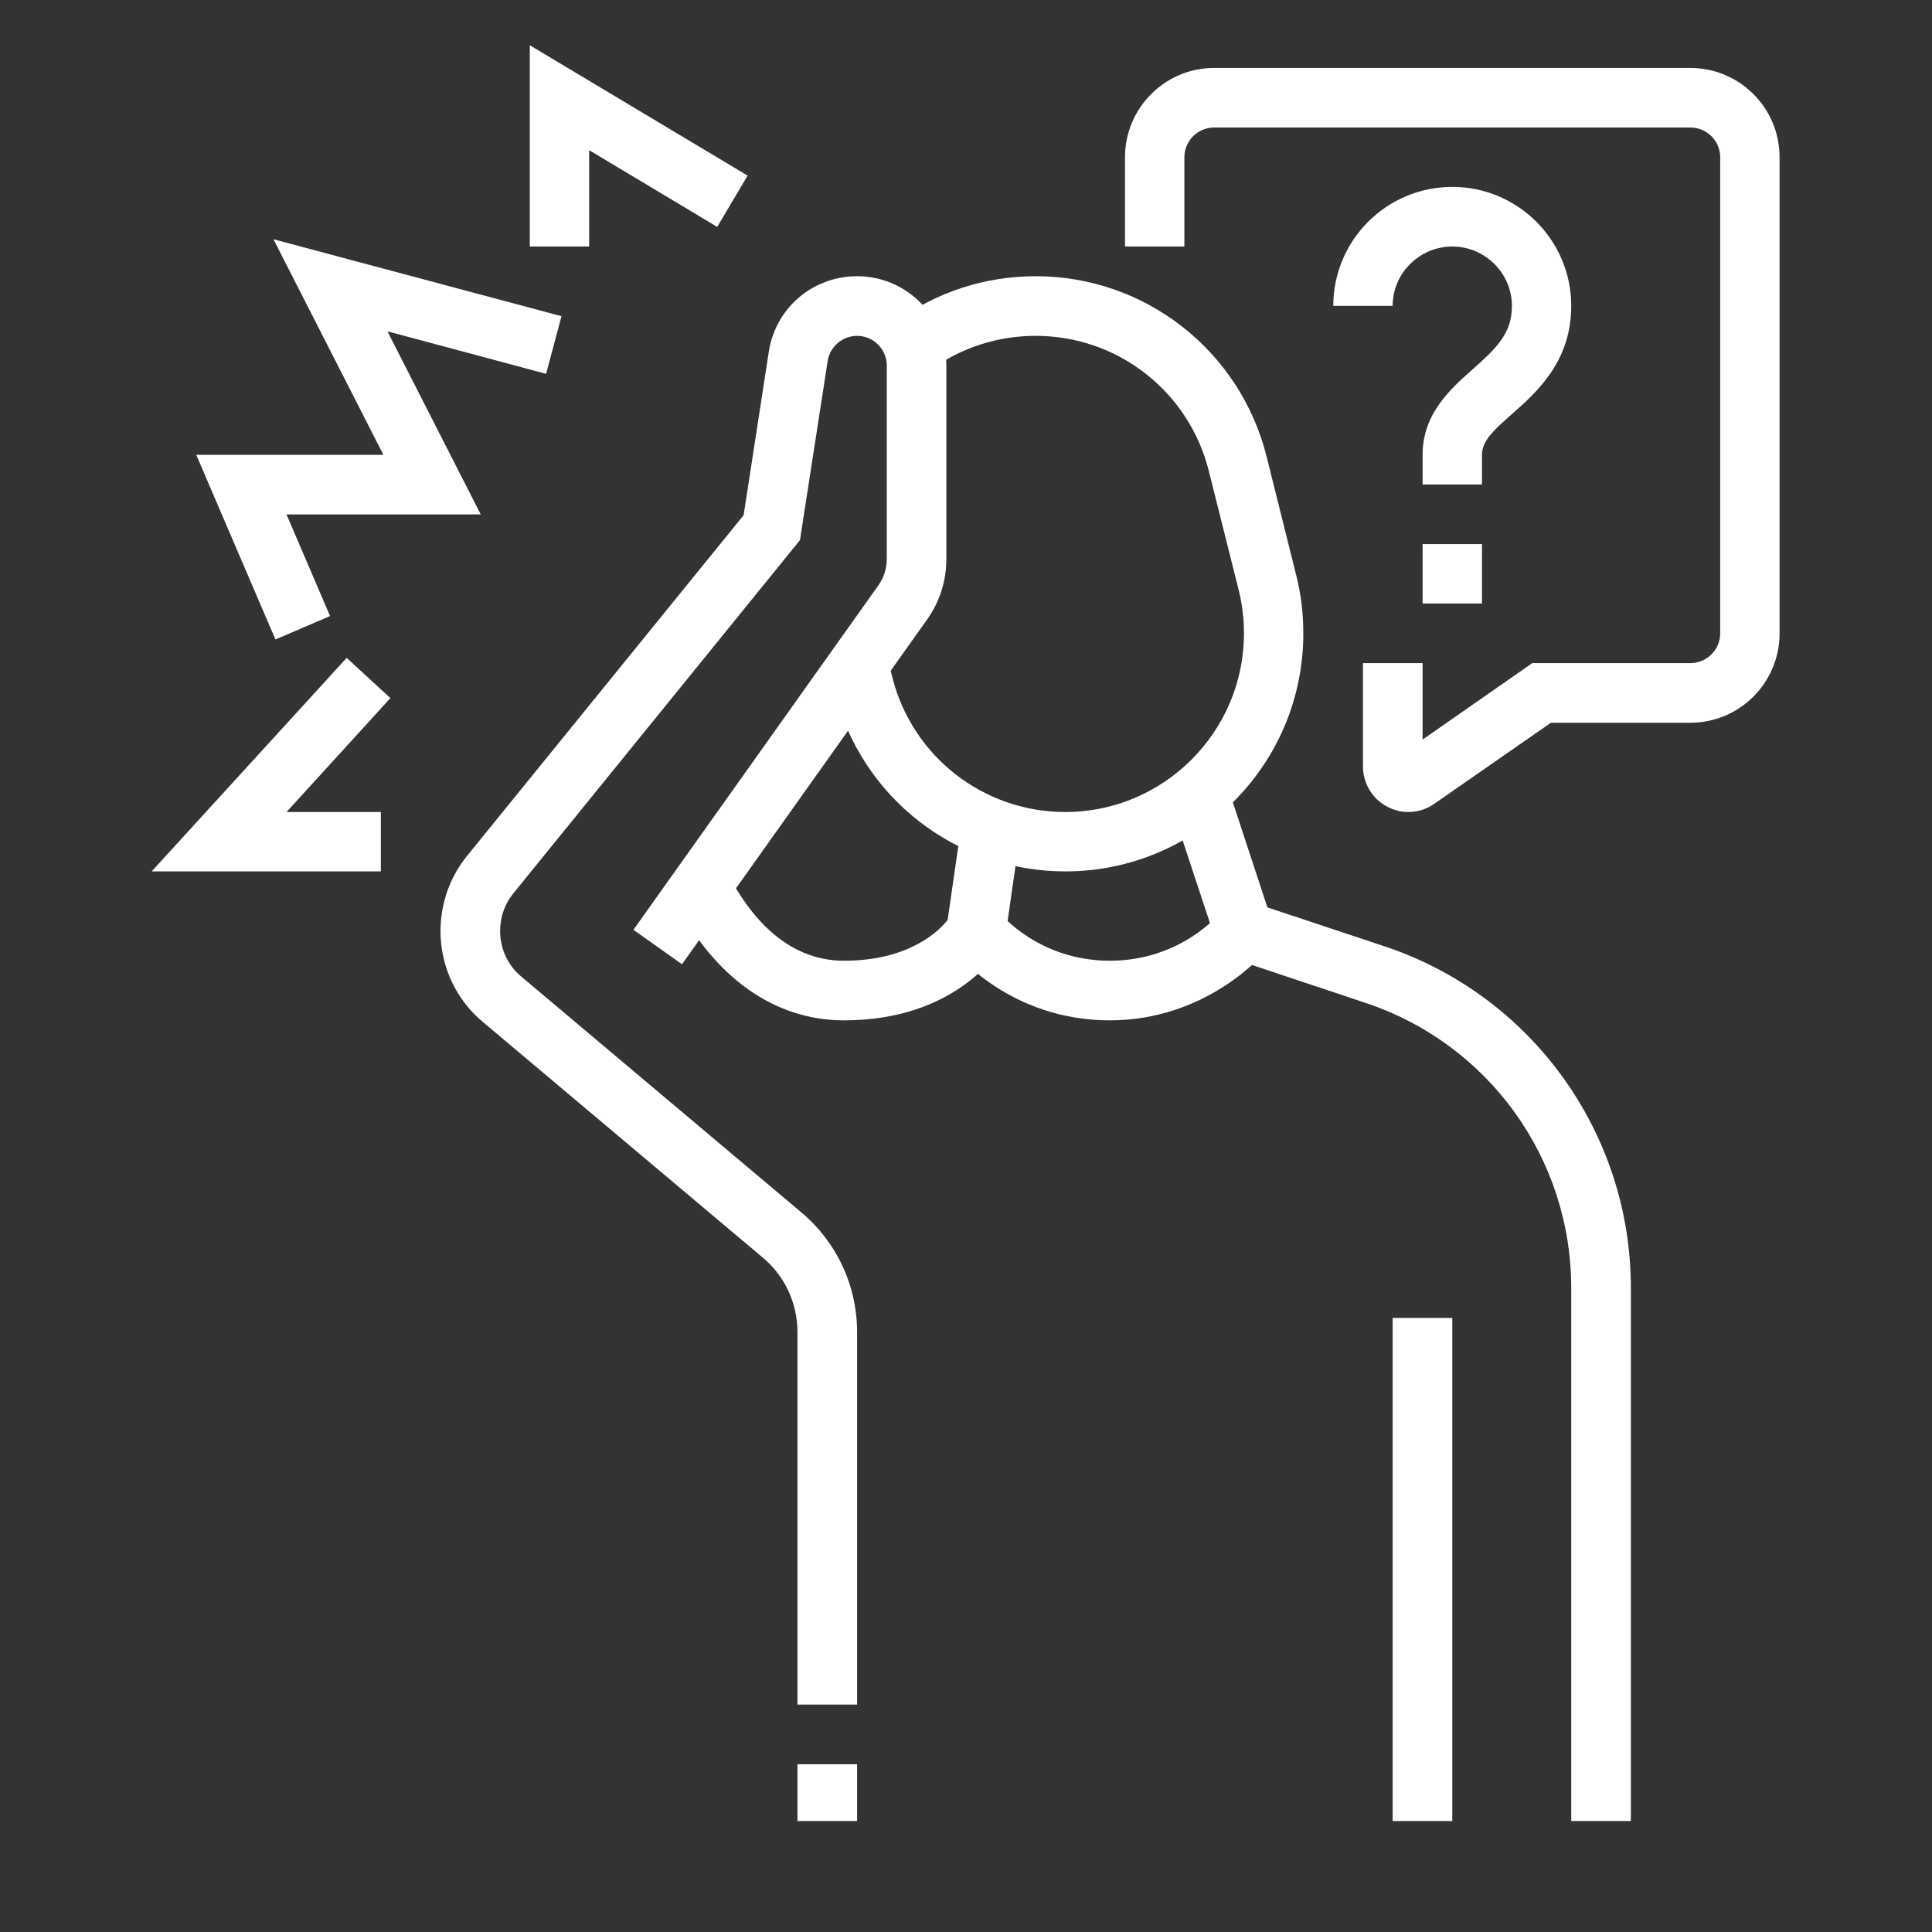 <svg xmlns="http://www.w3.org/2000/svg" xmlns:xlink="http://www.w3.org/1999/xlink" width="40" zoomAndPan="magnify" viewBox="0 0 30 30" height="40" preserveAspectRatio="xMidYMid meet" version="1.2"><rect x="0" y="0" width="30" height="30" fill="#333333" stroke="none"/><defs><clipPath id="7712ada49a"><path d="M 18 12 L 26 12 L 26 28.277 L 18 28.277 Z M 18 12 "/></clipPath><clipPath id="7a7c032190"><path d="M 21 20 L 23 20 L 23 28.277 L 21 28.277 Z M 21 20 "/></clipPath><clipPath id="55058e8059"><path d="M 17 1 L 27.758 1 L 27.758 13 L 17 13 Z M 17 1 "/></clipPath><clipPath id="d9c7d588bd"><path d="M 2.355 10 L 7 10 L 7 14 L 2.355 14 Z M 2.355 10 "/></clipPath><clipPath id="69530fed71"><path d="M 8 0.699 L 12 0.699 L 12 4 L 8 4 Z M 8 0.699 "/></clipPath><clipPath id="fd63275405"><path d="M 12 27 L 14 27 L 14 28.277 L 12 28.277 Z M 12 27 "/></clipPath></defs><g id="decff51e97"><path style=" stroke:none;fill-rule:nonzero;fill:#ffffff;fill-opacity:1;" d="M 16.543 13.531 C 14.844 13.531 13.371 12.383 12.957 10.734 L 12.883 10.43 L 13.777 10.207 L 13.855 10.512 C 14.164 11.746 15.27 12.609 16.543 12.609 C 18.07 12.609 19.316 11.363 19.316 9.836 C 19.316 9.605 19.289 9.379 19.234 9.16 L 18.77 7.312 C 18.461 6.078 17.355 5.215 16.082 5.215 C 15.492 5.215 14.926 5.398 14.453 5.742 L 13.906 4.996 C 14.543 4.535 15.293 4.289 16.082 4.289 C 17.781 4.289 19.254 5.441 19.668 7.09 L 20.129 8.938 C 20.203 9.23 20.238 9.531 20.238 9.836 C 20.238 11.875 18.582 13.531 16.543 13.531 Z M 16.543 13.531 "/><path style=" stroke:none;fill-rule:nonzero;fill:#ffffff;fill-opacity:1;" d="M 13.105 15.844 C 12.023 15.844 11.086 15.176 10.469 13.969 L 11.293 13.551 C 11.613 14.176 12.184 14.918 13.105 14.918 C 14.125 14.918 14.586 14.449 14.715 14.285 L 14.93 12.793 L 15.844 12.922 L 15.602 14.609 L 15.559 14.684 C 15.531 14.73 14.887 15.844 13.105 15.844 Z M 13.105 15.844 "/><g clip-rule="nonzero" clip-path="url(#7712ada49a)"><path style=" stroke:none;fill-rule:nonzero;fill:#ffffff;fill-opacity:1;" d="M 25.324 28.32 L 24.398 28.32 L 24.398 20 C 24.398 17.988 23.117 16.211 21.207 15.574 L 18.949 14.82 L 18.172 12.469 L 19.051 12.176 L 19.68 14.09 L 21.5 14.695 C 23.785 15.457 25.324 17.59 25.324 20 Z M 25.324 28.32 "/></g><g clip-rule="nonzero" clip-path="url(#7a7c032190)"><path style=" stroke:none;fill-rule:nonzero;fill:#ffffff;fill-opacity:1;" d="M 21.625 20.465 L 22.551 20.465 L 22.551 28.32 L 21.625 28.32 Z M 21.625 20.465 "/></g><path style=" stroke:none;fill-rule:nonzero;fill:#ffffff;fill-opacity:1;" d="M 17.234 15.844 C 15.672 15.844 14.828 14.785 14.793 14.742 L 15.52 14.168 C 15.543 14.199 16.137 14.918 17.234 14.918 C 18.336 14.918 18.934 14.191 18.961 14.16 L 19.672 14.75 C 19.637 14.797 18.75 15.844 17.234 15.844 Z M 17.234 15.844 "/><path style=" stroke:none;fill-rule:nonzero;fill:#ffffff;fill-opacity:1;" d="M 13.309 26.469 L 12.383 26.469 L 12.383 20.688 C 12.383 20.238 12.188 19.816 11.848 19.531 L 7.5 15.871 C 7.078 15.52 6.84 15.004 6.84 14.457 C 6.84 14.035 6.984 13.621 7.25 13.293 L 11.547 8 L 11.938 5.461 C 12.043 4.781 12.621 4.289 13.309 4.289 C 14.074 4.289 14.695 4.91 14.695 5.676 L 14.695 8.68 C 14.695 9.016 14.594 9.34 14.398 9.617 L 10.59 14.973 L 9.836 14.438 L 13.645 9.082 C 13.727 8.961 13.77 8.824 13.77 8.68 L 13.77 5.676 C 13.77 5.422 13.562 5.215 13.309 5.215 C 13.082 5.215 12.887 5.383 12.852 5.605 L 12.422 8.387 L 7.969 13.875 C 7.836 14.039 7.766 14.242 7.766 14.457 C 7.766 14.73 7.883 14.988 8.094 15.164 L 12.441 18.824 C 12.992 19.285 13.309 19.965 13.309 20.684 Z M 13.309 26.469 "/><g clip-rule="nonzero" clip-path="url(#55058e8059)"><path style=" stroke:none;fill-rule:nonzero;fill:#ffffff;fill-opacity:1;" d="M 21.867 12.609 C 21.758 12.609 21.645 12.582 21.543 12.527 C 21.309 12.406 21.164 12.164 21.164 11.902 L 21.164 10.297 L 22.09 10.297 L 22.09 11.484 L 23.793 10.297 L 26.246 10.297 C 26.504 10.297 26.711 10.09 26.711 9.836 L 26.711 2.441 C 26.711 2.188 26.504 1.98 26.246 1.98 L 18.852 1.98 C 18.598 1.98 18.391 2.188 18.391 2.441 L 18.391 3.828 L 17.469 3.828 L 17.469 2.441 C 17.469 1.676 18.09 1.055 18.852 1.055 L 26.246 1.055 C 27.012 1.055 27.633 1.676 27.633 2.441 L 27.633 9.836 C 27.633 10.602 27.012 11.223 26.246 11.223 L 24.082 11.223 L 22.273 12.48 C 22.152 12.566 22.012 12.609 21.867 12.609 Z M 21.867 12.609 "/></g><path style=" stroke:none;fill-rule:nonzero;fill:#ffffff;fill-opacity:1;" d="M 22.09 8.449 L 23.012 8.449 L 23.012 9.371 L 22.09 9.371 Z M 22.09 8.449 "/><path style=" stroke:none;fill-rule:nonzero;fill:#ffffff;fill-opacity:1;" d="M 23.012 7.523 L 22.09 7.523 L 22.09 7.062 C 22.09 6.426 22.52 6.043 22.863 5.738 C 23.242 5.402 23.477 5.176 23.477 4.75 C 23.477 4.242 23.059 3.828 22.551 3.828 C 22.043 3.828 21.625 4.242 21.625 4.75 L 20.703 4.75 C 20.703 3.73 21.531 2.902 22.551 2.902 C 23.57 2.902 24.398 3.73 24.398 4.75 C 24.398 5.613 23.867 6.086 23.477 6.43 C 23.18 6.691 23.012 6.852 23.012 7.062 Z M 23.012 7.523 "/><g clip-rule="nonzero" clip-path="url(#d9c7d588bd)"><path style=" stroke:none;fill-rule:nonzero;fill:#ffffff;fill-opacity:1;" d="M 5.914 13.531 L 2.355 13.531 L 5.383 10.215 L 6.062 10.84 L 4.449 12.609 L 5.914 12.609 Z M 5.914 13.531 "/></g><path style=" stroke:none;fill-rule:nonzero;fill:#ffffff;fill-opacity:1;" d="M 4.277 9.93 L 3.047 7.062 L 5.953 7.062 L 4.246 3.715 L 8.719 4.91 L 8.48 5.805 L 6.016 5.145 L 7.465 7.988 L 4.449 7.988 L 5.125 9.566 Z M 4.277 9.93 "/><g clip-rule="nonzero" clip-path="url(#69530fed71)"><path style=" stroke:none;fill-rule:nonzero;fill:#ffffff;fill-opacity:1;" d="M 9.148 3.828 L 8.227 3.828 L 8.227 0.703 L 11.609 2.727 L 11.137 3.523 L 9.148 2.332 Z M 9.148 3.828 "/></g><g clip-rule="nonzero" clip-path="url(#fd63275405)"><path style=" stroke:none;fill-rule:nonzero;fill:#ffffff;fill-opacity:1;" d="M 12.383 27.395 L 13.309 27.395 L 13.309 28.32 L 12.383 28.32 Z M 12.383 27.395 "/></g></g></svg>